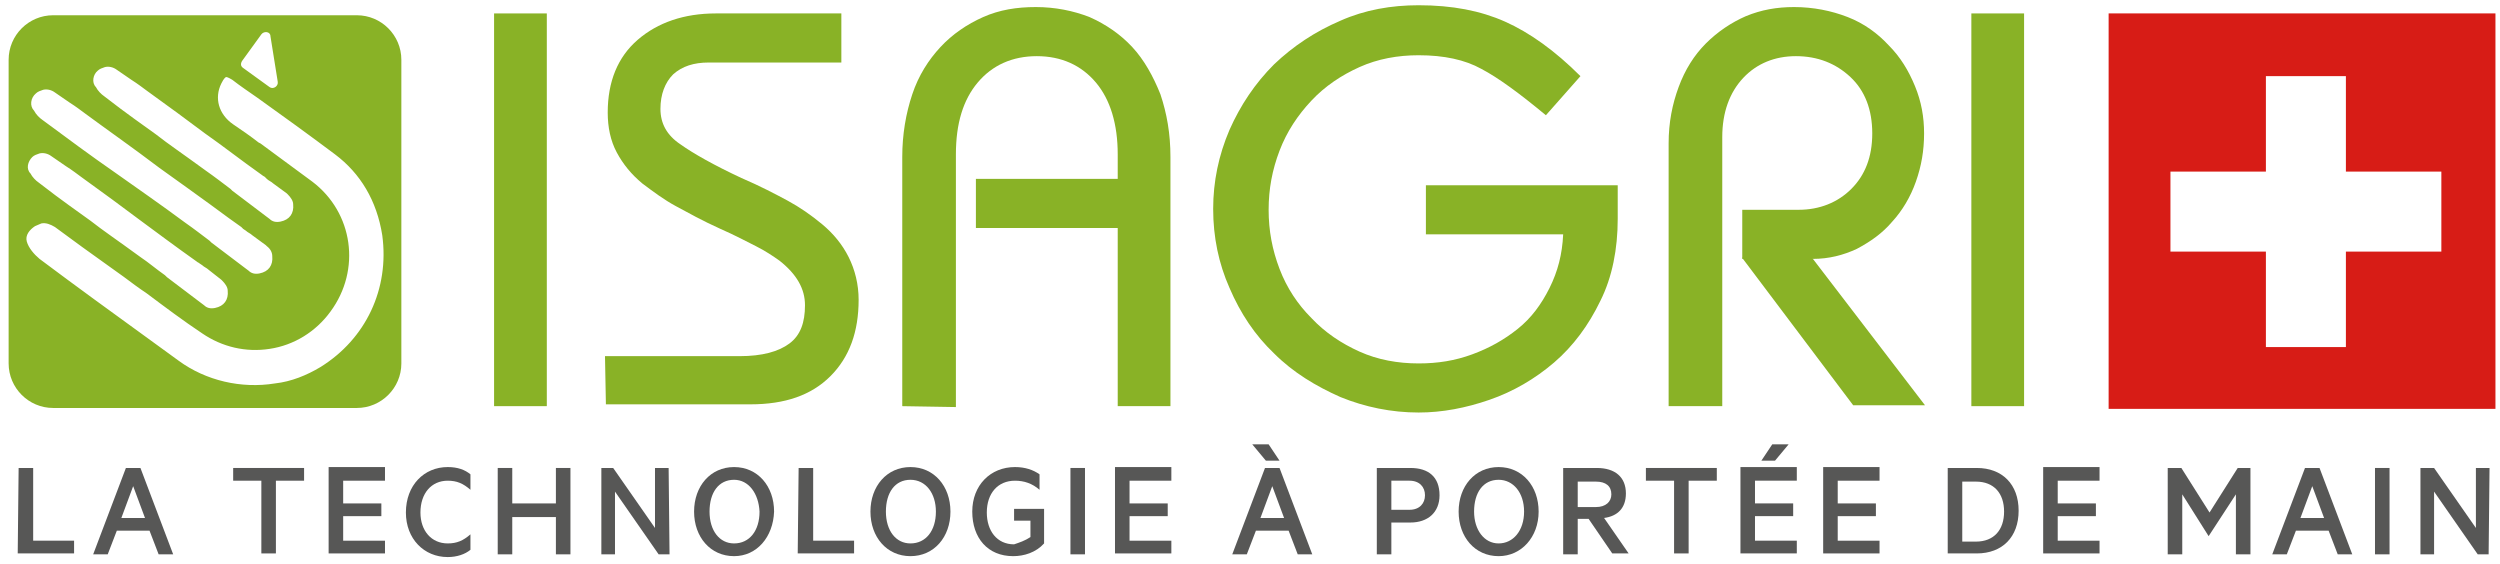 <?xml version="1.0" encoding="UTF-8" standalone="no"?>
<!DOCTYPE svg PUBLIC "-//W3C//DTD SVG 1.1//EN" "http://www.w3.org/Graphics/SVG/1.1/DTD/svg11.dtd">
<svg width="100%" height="100%" viewBox="0 0 275 62" version="1.1" xmlns="http://www.w3.org/2000/svg" xmlns:xlink="http://www.w3.org/1999/xlink" xml:space="preserve" xmlns:serif="http://www.serif.com/" style="fill-rule:evenodd;clip-rule:evenodd;stroke-linejoin:round;stroke-miterlimit:2;">
    <g id="logo-baseline" serif:id="logo+baseline" transform="matrix(1,0,0,1,-23.949,-18.576)">
        <rect x="23.949" y="18.576" width="274.5" height="61.7" style="fill:none;"/>
        <clipPath id="_clip1">
            <rect x="23.949" y="18.576" width="274.5" height="61.7"/>
        </clipPath>
        <g clip-path="url(#_clip1)">
            <g transform="matrix(1,0,0,1,10.398,-110.447)">
                <g id="ISAGRI">
                    <g>
                        <g transform="matrix(1,0,0,1,-1,-1)">
                            <path d="M16.6,181.5L18.2,181.5L18.2,189.5L22.7,189.5L22.7,190.9L16.5,190.9L16.6,181.5Z" style="fill:rgb(87,87,86);fill-rule:nonzero;"/>
                            <path d="M30,181.5L33.6,191L32,191L31,188.4L27.4,188.4L26.4,191L24.8,191L28.4,181.5L30,181.5ZM27.9,187L30.5,187L29.2,183.5L27.9,187Z" style="fill:rgb(87,87,86);fill-rule:nonzero;"/>
                            <path d="M40.1,181.5L48,181.5L48,182.9L44.9,182.9L44.9,190.9L43.3,190.9L43.3,182.9L40.2,182.9L40.2,181.5L40.1,181.5Z" style="fill:rgb(87,87,86);fill-rule:nonzero;"/>
                            <path d="M56.9,181.4L56.9,182.9L52.3,182.9L52.3,185.4L56.5,185.4L56.5,186.8L52.3,186.8L52.3,189.5L56.9,189.5L56.9,190.9L50.7,190.9L50.7,181.4L56.9,181.4Z" style="fill:rgb(87,87,86);fill-rule:nonzero;"/>
                            <path d="M63.8,181.4C64.9,181.4 65.7,181.7 66.3,182.2L66.3,183.9C65.5,183.2 64.8,182.9 63.8,182.9C62,182.9 60.8,184.3 60.8,186.4C60.8,188.4 62,189.8 63.8,189.8C64.8,189.8 65.5,189.5 66.3,188.8L66.3,190.5C65.7,191 64.8,191.3 63.8,191.3C61.2,191.3 59.2,189.3 59.2,186.4C59.2,183.4 61.2,181.4 63.8,181.4Z" style="fill:rgb(87,87,86);fill-rule:nonzero;"/>
                            <path d="M77.3,181.5L77.3,191L75.7,191L75.7,186.9L70.9,186.9L70.9,191L69.3,191L69.3,181.5L70.9,181.5L70.9,185.4L75.7,185.4L75.7,181.5L77.3,181.5Z" style="fill:rgb(87,87,86);fill-rule:nonzero;"/>
                            <path d="M88.2,191L87,191L82.2,184.1L82.2,191L80.7,191L80.7,181.5L82,181.5L86.6,188.1L86.6,181.5L88.1,181.5L88.2,191Z" style="fill:rgb(87,87,86);fill-rule:nonzero;"/>
                            <path d="M95.3,191.2C92.7,191.2 90.9,189.1 90.9,186.3C90.9,183.5 92.7,181.4 95.3,181.4C97.9,181.4 99.7,183.5 99.7,186.3C99.6,189.1 97.8,191.2 95.3,191.2ZM95.3,182.8C93.6,182.8 92.6,184.2 92.6,186.3C92.6,188.4 93.7,189.8 95.3,189.8C97,189.8 98.1,188.4 98.1,186.3C98,184.3 96.9,182.8 95.3,182.8Z" style="fill:rgb(87,87,86);fill-rule:nonzero;"/>
                            <path d="M102.4,181.5L104,181.5L104,189.5L108.5,189.5L108.5,190.9L102.3,190.9L102.4,181.5Z" style="fill:rgb(87,87,86);fill-rule:nonzero;"/>
                            <path d="M114.7,191.2C112.1,191.2 110.3,189.1 110.3,186.3C110.3,183.5 112.1,181.4 114.7,181.4C117.3,181.4 119.1,183.5 119.1,186.3C119.1,189.1 117.3,191.2 114.7,191.2ZM114.7,182.8C113,182.8 112,184.2 112,186.3C112,188.4 113.1,189.8 114.7,189.8C116.4,189.8 117.5,188.4 117.5,186.3C117.5,184.3 116.4,182.8 114.7,182.8Z" style="fill:rgb(87,87,86);fill-rule:nonzero;"/>
                            <path d="M127.9,189.1L127.9,187.3L126.1,187.3L126.1,186L129.4,186L129.4,189.8C128.5,190.8 127.2,191.2 126,191.2C123.2,191.2 121.5,189.2 121.5,186.3C121.5,183.4 123.5,181.4 126.2,181.4C127.3,181.4 128.2,181.7 128.9,182.2L128.9,183.9C128.1,183.2 127.2,182.9 126.2,182.9C124.3,182.9 123.1,184.3 123.1,186.4C123.1,188.4 124.2,189.9 126.1,189.9C126.7,189.7 127.3,189.5 127.9,189.1Z" style="fill:rgb(87,87,86);fill-rule:nonzero;"/>
                            <rect x="132.3" y="181.5" width="1.6" height="9.5" style="fill:rgb(87,87,86);fill-rule:nonzero;"/>
                            <path d="M143.4,181.4L143.4,182.9L138.8,182.9L138.8,185.4L143,185.4L143,186.8L138.8,186.8L138.8,189.5L143.4,189.5L143.4,190.9L137.2,190.9L137.2,181.4L143.4,181.4Z" style="fill:rgb(87,87,86);fill-rule:nonzero;"/>
                            <path d="M155.3,181.5L158.9,191L157.3,191L156.3,188.4L152.7,188.4L151.7,191L150.1,191L153.7,181.5L155.3,181.5ZM153.8,180.7L152.3,178.9L154.1,178.9L155.3,180.7L153.8,180.7ZM153.2,187L155.8,187L154.5,183.5L153.2,187Z" style="fill:rgb(87,87,86);fill-rule:nonzero;"/>
                            <path d="M167.6,187.5L167.6,191L166,191L166,181.5L169.7,181.5C171.7,181.5 172.9,182.5 172.9,184.5C172.9,186.4 171.6,187.5 169.7,187.5L167.6,187.5ZM169.6,182.9L167.6,182.9L167.6,186.1L169.6,186.1C170.7,186.1 171.3,185.4 171.3,184.5C171.3,183.6 170.7,182.9 169.6,182.9Z" style="fill:rgb(87,87,86);fill-rule:nonzero;"/>
                            <path d="M179.4,191.2C176.8,191.2 175,189.1 175,186.3C175,183.5 176.8,181.4 179.4,181.4C182,181.4 183.8,183.5 183.8,186.3C183.8,189.1 181.9,191.2 179.4,191.2ZM179.4,182.8C177.7,182.8 176.7,184.2 176.7,186.3C176.7,188.3 177.8,189.8 179.4,189.8C181,189.8 182.2,188.4 182.2,186.3C182.2,184.2 181,182.8 179.4,182.8Z" style="fill:rgb(87,87,86);fill-rule:nonzero;"/>
                            <path d="M188.1,187.1L188.1,191L186.5,191L186.5,181.5L190.2,181.5C192.2,181.5 193.4,182.5 193.4,184.3C193.4,185.9 192.5,186.8 191,187L193.7,190.9L191.9,190.9L189.3,187.1L188.1,187.1ZM188.1,185.8L190.1,185.8C191.2,185.8 191.8,185.2 191.8,184.4C191.8,183.5 191.2,183 190.1,183L188.1,183L188.1,185.8Z" style="fill:rgb(87,87,86);fill-rule:nonzero;"/>
                            <path d="M195.5,181.5L203.4,181.5L203.4,182.9L200.3,182.9L200.3,190.9L198.7,190.9L198.7,182.9L195.6,182.9L195.6,181.5L195.5,181.5Z" style="fill:rgb(87,87,86);fill-rule:nonzero;"/>
                            <path d="M212.2,181.4L212.2,182.9L207.6,182.9L207.6,185.4L211.8,185.4L211.8,186.8L207.6,186.8L207.6,189.5L212.2,189.5L212.2,190.9L206,190.9L206,181.4L212.2,181.4ZM208.3,180.7L209.5,178.9L211.3,178.9L209.8,180.7L208.3,180.7Z" style="fill:rgb(87,87,86);fill-rule:nonzero;"/>
                            <path d="M221.3,181.4L221.3,182.9L216.7,182.9L216.7,185.4L220.9,185.4L220.9,186.8L216.7,186.8L216.7,189.5L221.3,189.5L221.3,190.9L215.1,190.9L215.1,181.4L221.3,181.4Z" style="fill:rgb(87,87,86);fill-rule:nonzero;"/>
                            <path d="M228.8,181.5L232,181.5C234.8,181.5 236.6,183.3 236.6,186.2C236.6,189.1 234.8,190.9 232,190.9L228.8,190.9L228.8,181.5ZM231.9,189.6C233.9,189.6 235,188.3 235,186.3C235,184.3 233.9,183 231.9,183L230.4,183L230.4,189.6L231.9,189.6Z" style="fill:rgb(87,87,86);fill-rule:nonzero;"/>
                            <path d="M245.5,181.4L245.5,182.9L240.9,182.9L240.9,185.4L245.1,185.4L245.1,186.8L240.9,186.8L240.9,189.5L245.5,189.5L245.5,190.9L239.3,190.9L239.3,181.4L245.5,181.4Z" style="fill:rgb(87,87,86);fill-rule:nonzero;"/>
                            <path d="M257.5,189L254.6,184.4L254.6,191L253,191L253,181.5L254.5,181.5L257.6,186.4L260.7,181.5L262.1,181.5L262.1,191L260.5,191L260.5,184.4L257.5,189Z" style="fill:rgb(87,87,86);fill-rule:nonzero;"/>
                            <path d="M269.7,181.5L273.3,191L271.7,191L270.7,188.4L267.1,188.4L266.1,191L264.5,191L268.1,181.5L269.7,181.5ZM267.6,187L270.2,187L268.9,183.5L267.6,187Z" style="fill:rgb(87,87,86);fill-rule:nonzero;"/>
                            <rect x="275.8" y="181.5" width="1.6" height="9.5" style="fill:rgb(87,87,86);fill-rule:nonzero;"/>
                            <path d="M288.3,191L287.1,191L282.3,184.1L282.3,191L280.8,191L280.8,181.5L282.3,181.5L286.9,188.1L286.9,181.5L288.4,181.5L288.3,191Z" style="fill:rgb(87,87,86);fill-rule:nonzero;"/>
                        </g>
                        <g>
                            <g>
                                <rect x="67.9" y="130.5" width="5.8" height="43.2" style="fill:rgb(137,178,38);fill-rule:nonzero;"/>
                                <path d="M80.1,168.2L94.9,168.2C97.4,168.2 99.2,167.7 100.4,166.8C101.6,165.9 102.1,164.5 102.1,162.6C102.1,160.8 101.2,159.2 99.3,157.7C98.6,157.2 97.7,156.6 96.7,156.1C95.7,155.6 94.4,154.9 92.8,154.2C90.8,153.3 89.2,152.4 87.9,151.7C86.6,151 85.4,150.1 84.2,149.2C83,148.2 82.1,147.1 81.4,145.8C80.7,144.5 80.4,143 80.4,141.4C80.4,138 81.5,135.3 83.7,133.4C85.9,131.5 88.8,130.5 92.3,130.5L106.1,130.5L106.1,135.9L91.5,135.9C89.9,135.9 88.6,136.3 87.6,137.2C86.7,138.1 86.2,139.4 86.2,141C86.2,142.6 86.9,143.9 88.4,144.9C89.8,145.9 92.1,147.2 95.1,148.6C97.2,149.5 98.9,150.4 100.2,151.1C101.5,151.8 102.8,152.7 104,153.7C105.2,154.7 106.2,155.9 106.9,157.3C107.6,158.7 108,160.3 108,162C108,165.5 107,168.3 104.9,170.4C102.8,172.5 99.9,173.5 96.1,173.5L80.2,173.5L80.1,168.2Z" style="fill:rgb(137,178,38);fill-rule:nonzero;"/>
                                <path d="M112.8,173.7L112.8,146.3C112.8,143.8 113.2,141.5 113.9,139.4C114.6,137.3 115.7,135.6 117,134.2C118.3,132.8 119.9,131.7 121.7,130.9C123.5,130.1 125.4,129.8 127.5,129.8C129.6,129.8 131.6,130.2 133.4,130.9C135.2,131.7 136.8,132.8 138.1,134.2C139.4,135.6 140.4,137.4 141.2,139.4C141.9,141.5 142.3,143.7 142.3,146.3L142.3,173.7L136.5,173.7L136.5,154.1L120.9,154.1L120.9,148.7L136.5,148.7L136.5,146C136.5,142.7 135.7,140 134.1,138.1C132.5,136.2 130.3,135.2 127.6,135.2C124.9,135.2 122.7,136.2 121.1,138.1C119.5,140 118.7,142.6 118.7,146L118.7,173.8L112.8,173.7Z" style="fill:rgb(137,178,38);fill-rule:nonzero;"/>
                                <path d="M183.6,141.7C180.7,139.3 178.4,137.6 176.5,136.6C174.7,135.6 172.4,135.1 169.6,135.1C167.3,135.1 165.1,135.5 163.1,136.4C161.1,137.3 159.3,138.5 157.8,140.1C156.3,141.7 155.1,143.5 154.3,145.6C153.5,147.7 153.1,149.8 153.1,152.1C153.1,154.4 153.5,156.5 154.3,158.6C155.1,160.7 156.3,162.5 157.8,164C159.3,165.6 161.1,166.8 163.1,167.7C165.1,168.6 167.3,169 169.6,169C171.7,169 173.6,168.7 175.5,168C177.4,167.3 179,166.4 180.5,165.2C182,164 183.1,162.5 184,160.7C184.9,158.9 185.4,157 185.5,154.8L170.4,154.8L170.4,149.4L191.5,149.4L191.5,153.1C191.5,156.4 190.9,159.5 189.6,162.1C188.3,164.8 186.6,167.1 184.5,168.9C182.4,170.7 180,172.1 177.4,173C174.8,173.9 172.2,174.4 169.6,174.4C166.6,174.4 163.7,173.8 161,172.7C158.3,171.5 155.8,170 153.7,167.9C151.6,165.9 150,163.5 148.8,160.7C147.6,158 147,155.1 147,152C147,149 147.6,146.1 148.8,143.3C150,140.6 151.6,138.2 153.7,136.1C155.8,134.1 158.2,132.5 161,131.3C163.7,130.1 166.6,129.6 169.6,129.6C173.3,129.6 176.4,130.2 179.1,131.4C181.8,132.6 184.6,134.6 187.4,137.4L183.6,141.7Z" style="fill:rgb(137,178,38);fill-rule:nonzero;"/>
                                <path d="M197.1,173.7L197.1,144.8C197.1,142.5 197.5,140.5 198.2,138.6C198.9,136.7 199.9,135.1 201.2,133.8C202.5,132.5 204,131.5 205.6,130.8C207.3,130.1 209,129.8 210.9,129.8C213,129.8 215,130.2 216.8,130.9C218.6,131.6 220.1,132.7 221.3,134C222.6,135.3 223.5,136.8 224.2,138.5C224.9,140.2 225.2,141.9 225.2,143.7C225.2,145.6 224.9,147.3 224.3,149C223.7,150.7 222.8,152.2 221.7,153.4C220.6,154.7 219.3,155.6 217.8,156.4C216.3,157.1 214.7,157.5 213,157.5L205.2,157.5L205.2,152.1L211.4,152.1C213.7,152.1 215.7,151.3 217.2,149.8C218.7,148.3 219.5,146.3 219.5,143.7C219.5,141.1 218.7,139 217.1,137.5C215.5,136 213.5,135.2 211.1,135.2C208.8,135.2 206.8,136 205.3,137.6C203.8,139.2 203,141.4 203,144.1L203,173.7L197.1,173.7Z" style="fill:rgb(137,178,38);fill-rule:nonzero;"/>
                                <rect x="230.4" y="130.5" width="5.8" height="43.2" style="fill:rgb(137,178,38);fill-rule:nonzero;"/>
                            </g>
                            <path d="M217.4,173.6L205.2,157.4L209.6,153.1L225.3,173.6L217.4,173.6Z" style="fill:rgb(137,178,38);fill-rule:nonzero;"/>
                        </g>
                        <path d="M52.8,130.7L19.4,130.7C16.7,130.7 14.5,132.9 14.5,135.6L14.5,169C14.5,171.7 16.7,173.9 19.4,173.9L52.8,173.9C55.5,173.9 57.7,171.7 57.7,169L57.7,135.6C57.7,132.9 55.5,130.7 52.8,130.7ZM40.2,135.7L42.3,132.8C42.6,132.4 43.3,132.5 43.3,133L44.1,138C44.2,138.5 43.6,138.9 43.2,138.6L40.3,136.5C40,136.3 40,136 40.2,135.7ZM24.3,136.8C24.5,136.6 24.8,136.5 25.1,136.4C25.5,136.3 26,136.4 26.4,136.7C27.4,137.4 27.7,137.6 28,137.8C28.3,138 28.5,138.1 29.7,139C32.2,140.8 34.1,142.2 36.1,143.7C38.1,145.1 40,146.6 42.4,148.3C42.5,148.4 42.6,148.4 42.7,148.5L42.9,148.7C43.1,148.9 43.4,149 43.6,149.2L45.1,150.3L45.2,150.4C45.5,150.7 45.8,151.1 45.8,151.5C45.9,152.5 45.4,153.2 44.4,153.4C43.9,153.5 43.5,153.4 43.2,153.1L42.8,152.8L39.1,150L38.9,149.8C38.1,149.2 37.2,148.5 36.2,147.8C33.6,145.9 32.1,144.9 30.7,143.8C29.2,142.7 27.7,141.7 25,139.6C24.7,139.4 24.3,139 24.1,138.6C23.6,138.1 23.8,137.2 24.3,136.8ZM17.5,139.3C17.7,139.1 18,139 18.3,138.9C18.7,138.8 19.2,138.9 19.6,139.2C20.6,139.9 20.9,140.1 21.2,140.3C21.5,140.5 21.7,140.6 22.9,141.5C25.2,143.2 28.2,145.3 31.1,147.5C31.1,147.5 36.7,151.5 38.7,153L40.1,154C40.2,154.1 40.2,154.1 40.3,154.2L40.6,154.4C40.8,154.6 41.1,154.7 41.3,154.9L42.8,156L42.9,156.1C43.3,156.4 43.5,156.8 43.5,157.2C43.6,158.2 43.1,158.9 42.1,159.1C41.6,159.2 41.2,159.1 40.9,158.8L40.5,158.5L36.8,155.7L36.6,155.5C35.8,154.9 34.9,154.2 33.9,153.5C31.2,151.5 28.6,149.7 26.2,148C23.6,146.2 20.9,144.2 18.2,142.2C17.9,142 17.5,141.6 17.3,141.2C16.8,140.7 16.9,139.8 17.5,139.3ZM17.1,146.3C17.3,146.1 17.6,146 17.9,145.9C18.3,145.8 18.8,145.9 19.2,146.2C20.2,146.9 20.5,147.1 20.8,147.3C21.1,147.5 21.3,147.6 22.5,148.5C25,150.3 26.9,151.7 28.9,153.2C30.8,154.6 32.8,156.1 35.2,157.8C35.3,157.9 35.4,157.9 35.5,158L35.8,158.2C36,158.4 36.3,158.5 36.5,158.7L37.9,159.8L38,159.9C38.3,160.2 38.6,160.6 38.6,161C38.7,162 38.2,162.7 37.2,162.9C36.7,163 36.3,162.9 36,162.6L35.6,162.3L31.9,159.5L31.7,159.3C30.7,158.6 29.9,157.9 29,157.3C26.4,155.4 24.9,154.4 23.5,153.3C22,152.2 20.5,151.2 17.8,149.1C17.5,148.9 17.1,148.5 16.9,148.1C16.4,147.6 16.6,146.8 17.1,146.3ZM48.8,169.4C47.3,170.3 45.6,171 43.8,171.2C40.1,171.8 36.2,170.9 33.2,168.7L29.9,166.3C25.9,163.4 21.9,160.5 17.9,157.5C17.3,157 16.7,156.3 16.5,155.6C16.3,154.9 16.8,154.3 17.4,153.9C17.6,153.8 17.9,153.7 18.1,153.6C18.6,153.5 19.1,153.7 19.6,154L22.6,156.2C24.1,157.3 25.7,158.4 27.2,159.5C28,160.1 28.8,160.7 29.7,161.3C31.7,162.8 33.7,164.3 35.8,165.7C38,167.2 40.6,167.8 43.2,167.4C45.9,167 48.3,165.5 49.9,163.3C53.3,158.7 52.4,152.4 47.9,149C46,147.6 44.1,146.2 42.2,144.8L42,144.7C41.1,144 40.1,143.3 39.2,142.7C37.6,141.6 37.1,139.8 37.9,138.2C38.2,137.6 38.3,137.6 38.4,137.5C38.5,137.5 38.6,137.5 39.1,137.8C40,138.5 40.9,139.1 41.9,139.8C44.7,141.8 47.6,143.9 50.4,146C53.2,148.1 55,151.1 55.6,154.9C56.4,160.8 53.8,166.3 48.8,169.4Z" style="fill:rgb(137,178,38);fill-rule:nonzero;"/>
                        <path d="M245.5,130.5L245.5,174L289,174L289,130.5L245.5,130.5ZM282.1,156.7L271.6,156.7L271.6,167.2L262.8,167.2L262.8,156.7L252.3,156.7L252.3,147.9L262.8,147.9L262.8,137.4L271.6,137.4L271.6,147.9L282.1,147.9L282.1,156.7Z" style="fill:rgb(215,28,22);fill-rule:nonzero;"/>
                    </g>
                </g>
            </g>
        </g>
    </g>
</svg>
